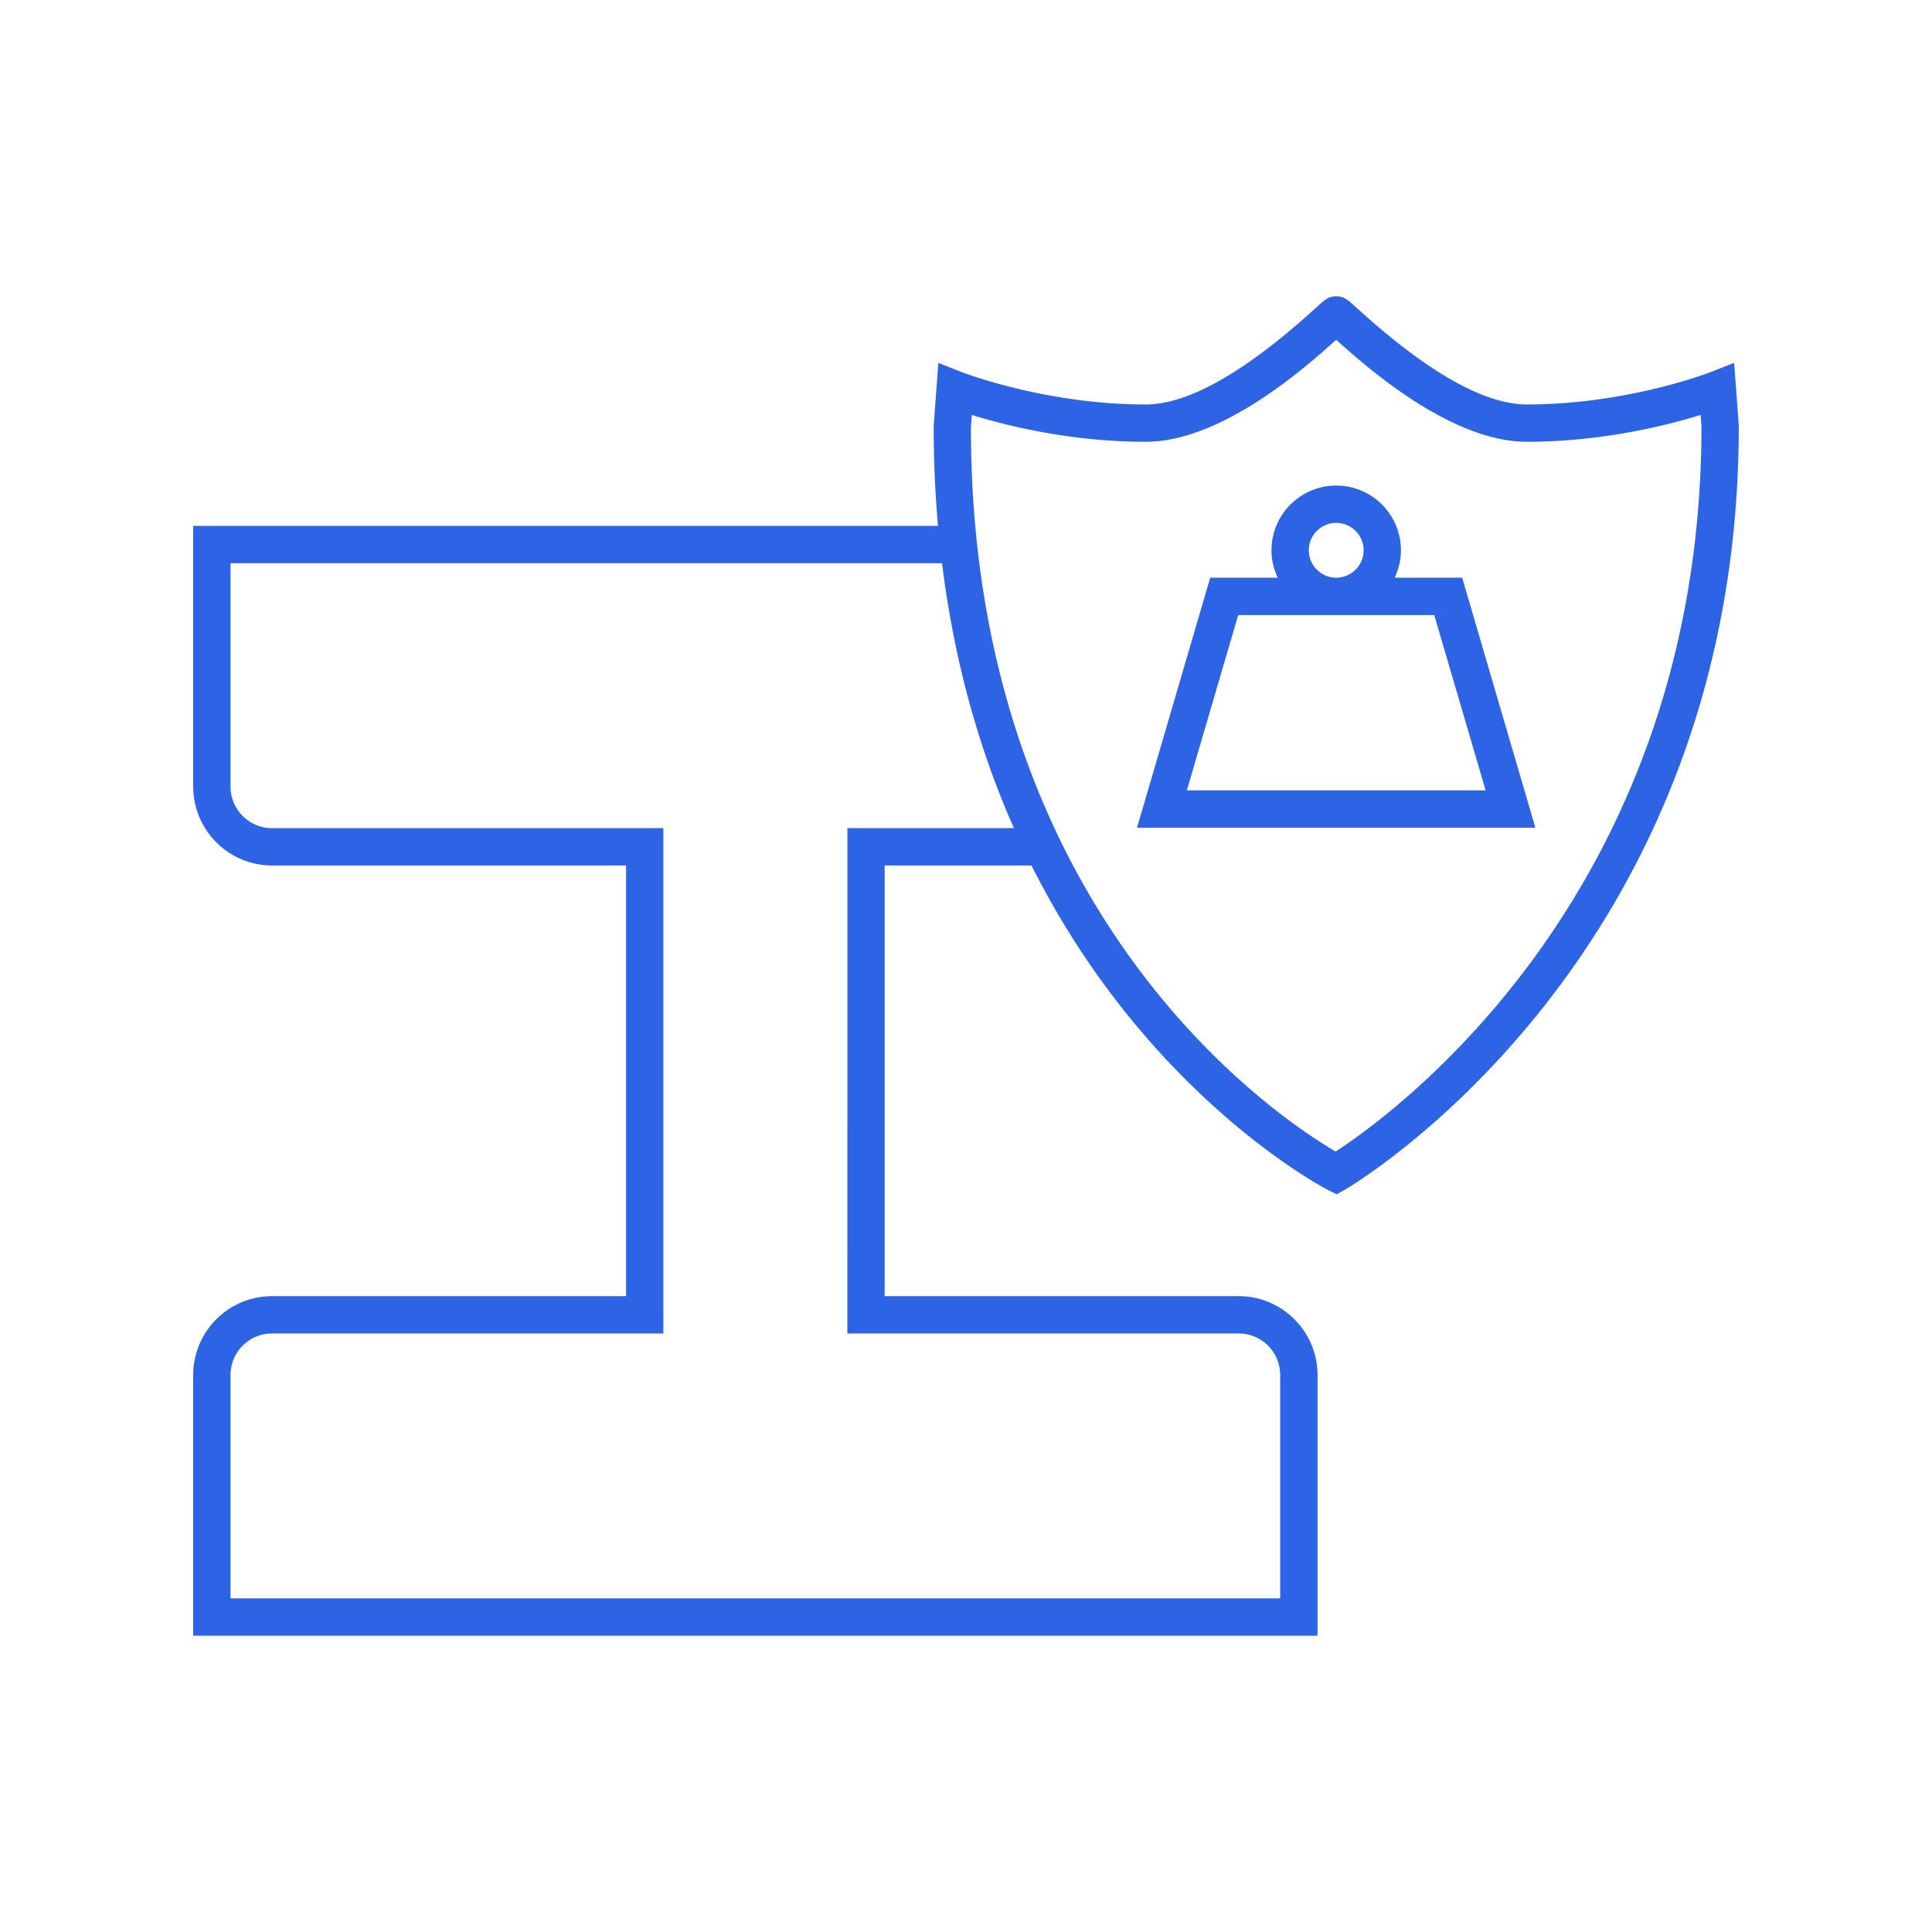 <svg xmlns="http://www.w3.org/2000/svg" xml:space="preserve" style="fill-rule:evenodd;clip-rule:evenodd;stroke-linejoin:round;stroke-miterlimit:2" viewBox="0 0 100 100"><path d="m89.857 20.087.14 1.894q.002.036.002.072c0 27.6-20.158 39.394-20.362 39.509l-.447.255-.462-.23c-.138-.068-9.339-4.836-15.337-16.79H45.79v22.292h18.325c2.25 0 4.08 1.83 4.08 4.08v13.494H10V71.169c0-2.25 1.83-4.08 4.08-4.08h18.325V44.797H14.08A4.086 4.086 0 0 1 10 40.715V27.222h38.551a59 59 0 0 1-.224-5.168l.143-1.965.002-.007.096-1.298 1.218.478c.043.017 4.327 1.674 9.512 1.674 2.199 0 5.149-1.671 8.769-4.965.521-.475.696-.634 1.096-.634s.577.161 1.105.641c3.619 3.289 6.567 4.957 8.761 4.957 5.204 0 9.469-1.657 9.51-1.674l1.22-.48.096 1.3zM43.86 42.865h8.621c-1.714-3.869-3.066-8.415-3.721-13.712H11.932v11.562c0 1.185.963 2.15 2.148 2.15h20.255V69.02H14.079a2.15 2.15 0 0 0-2.148 2.148V82.73h54.332V71.168a2.15 2.15 0 0 0-2.148-2.148H43.859zm25.272 16.738c2.916-1.892 18.921-13.381 18.936-37.513l-.045-.612c-1.724.535-5.105 1.389-8.995 1.389s-8.211-3.782-9.867-5.282c-1.662 1.506-5.959 5.282-9.865 5.282s-7.271-.854-8.995-1.389l-.047.648c.002 25.262 15.943 35.761 18.878 37.477m3.054-29.701h3.496l3.788 12.939H58.852l3.788-12.939h3.498a3.3 3.3 0 0 1-.327-1.419 3.356 3.356 0 0 1 3.352-3.351 3.354 3.354 0 0 1 3.35 3.351 3.3 3.3 0 0 1-.327 1.419m-4.443-1.419c0 .782.638 1.419 1.42 1.419a1.42 1.42 0 0 0 1.418-1.419 1.42 1.42 0 0 0-1.418-1.419c-.782 0-1.42.636-1.42 1.419M61.43 40.91h15.466l-2.66-9.076H64.09z" style="fill:#2d64e6"/></svg>